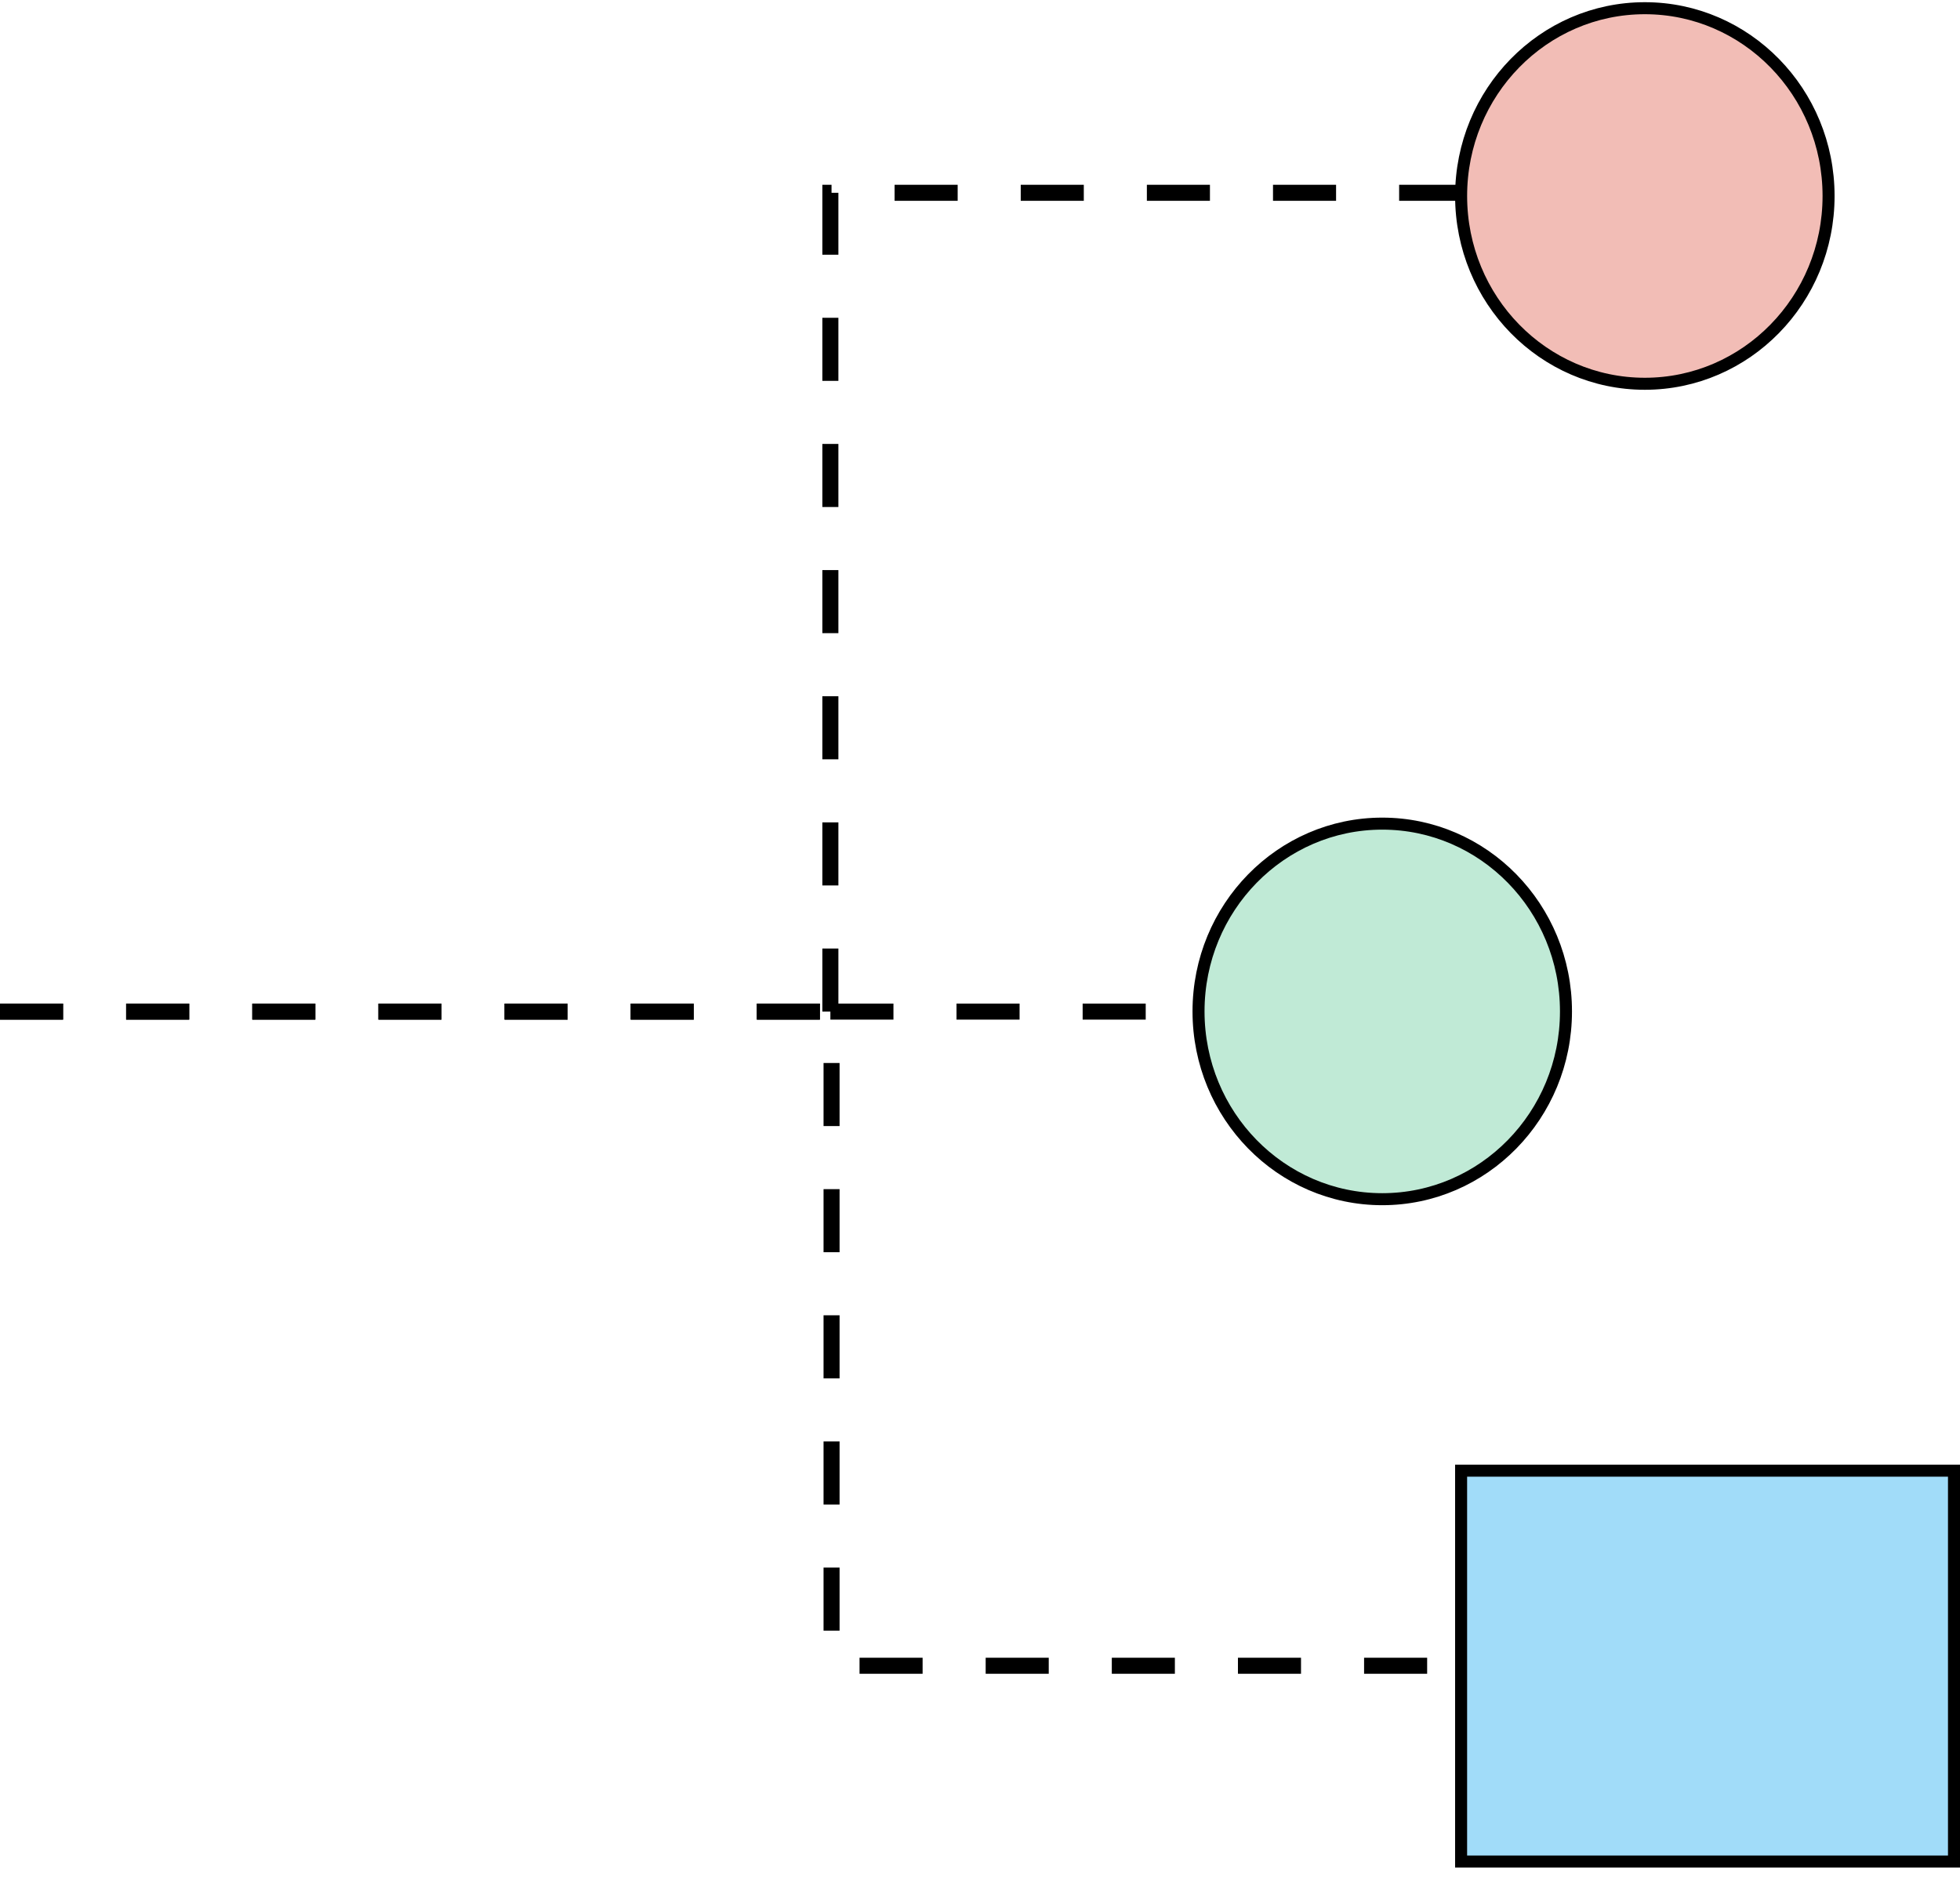 <svg width="124" height="119" viewBox="0 0 124 119" fill="none" xmlns="http://www.w3.org/2000/svg">
<path d="M87.449 75.86C93.861 75.86 99.072 70.549 99.072 63.981C99.072 57.413 93.861 52.102 87.449 52.102C81.037 52.102 75.825 57.413 75.825 63.981C75.825 70.549 81.037 75.86 87.449 75.86Z" fill="#C0EAD6" stroke="black" stroke-width="0.76"/>
<path d="M0.001 63.993H52.534M52.534 63.993V12.196H96.265M52.534 63.993H75.447" stroke="black" stroke-width="1.014" stroke-dasharray="3.99 3.99"/>
<path d="M1.94609e-05 63.993H52.609V105.374H96.404" stroke="black" stroke-width="1.014" stroke-dasharray="3.99 3.99"/>
<path d="M104.061 24.277C97.649 24.277 92.438 18.966 92.438 12.398C92.438 5.83 97.649 0.519 104.061 0.519C110.473 0.519 115.685 5.83 115.685 12.398C115.685 18.966 110.473 24.277 104.061 24.277Z" fill="#F2BDB6" stroke="black" stroke-width="0.76"/>
<rect x="123.62" y="117.759" width="31.183" height="24.726" transform="rotate(-180 123.62 117.759)" fill="#A1DCF9" stroke="black" stroke-width="0.76"/>
</svg>
